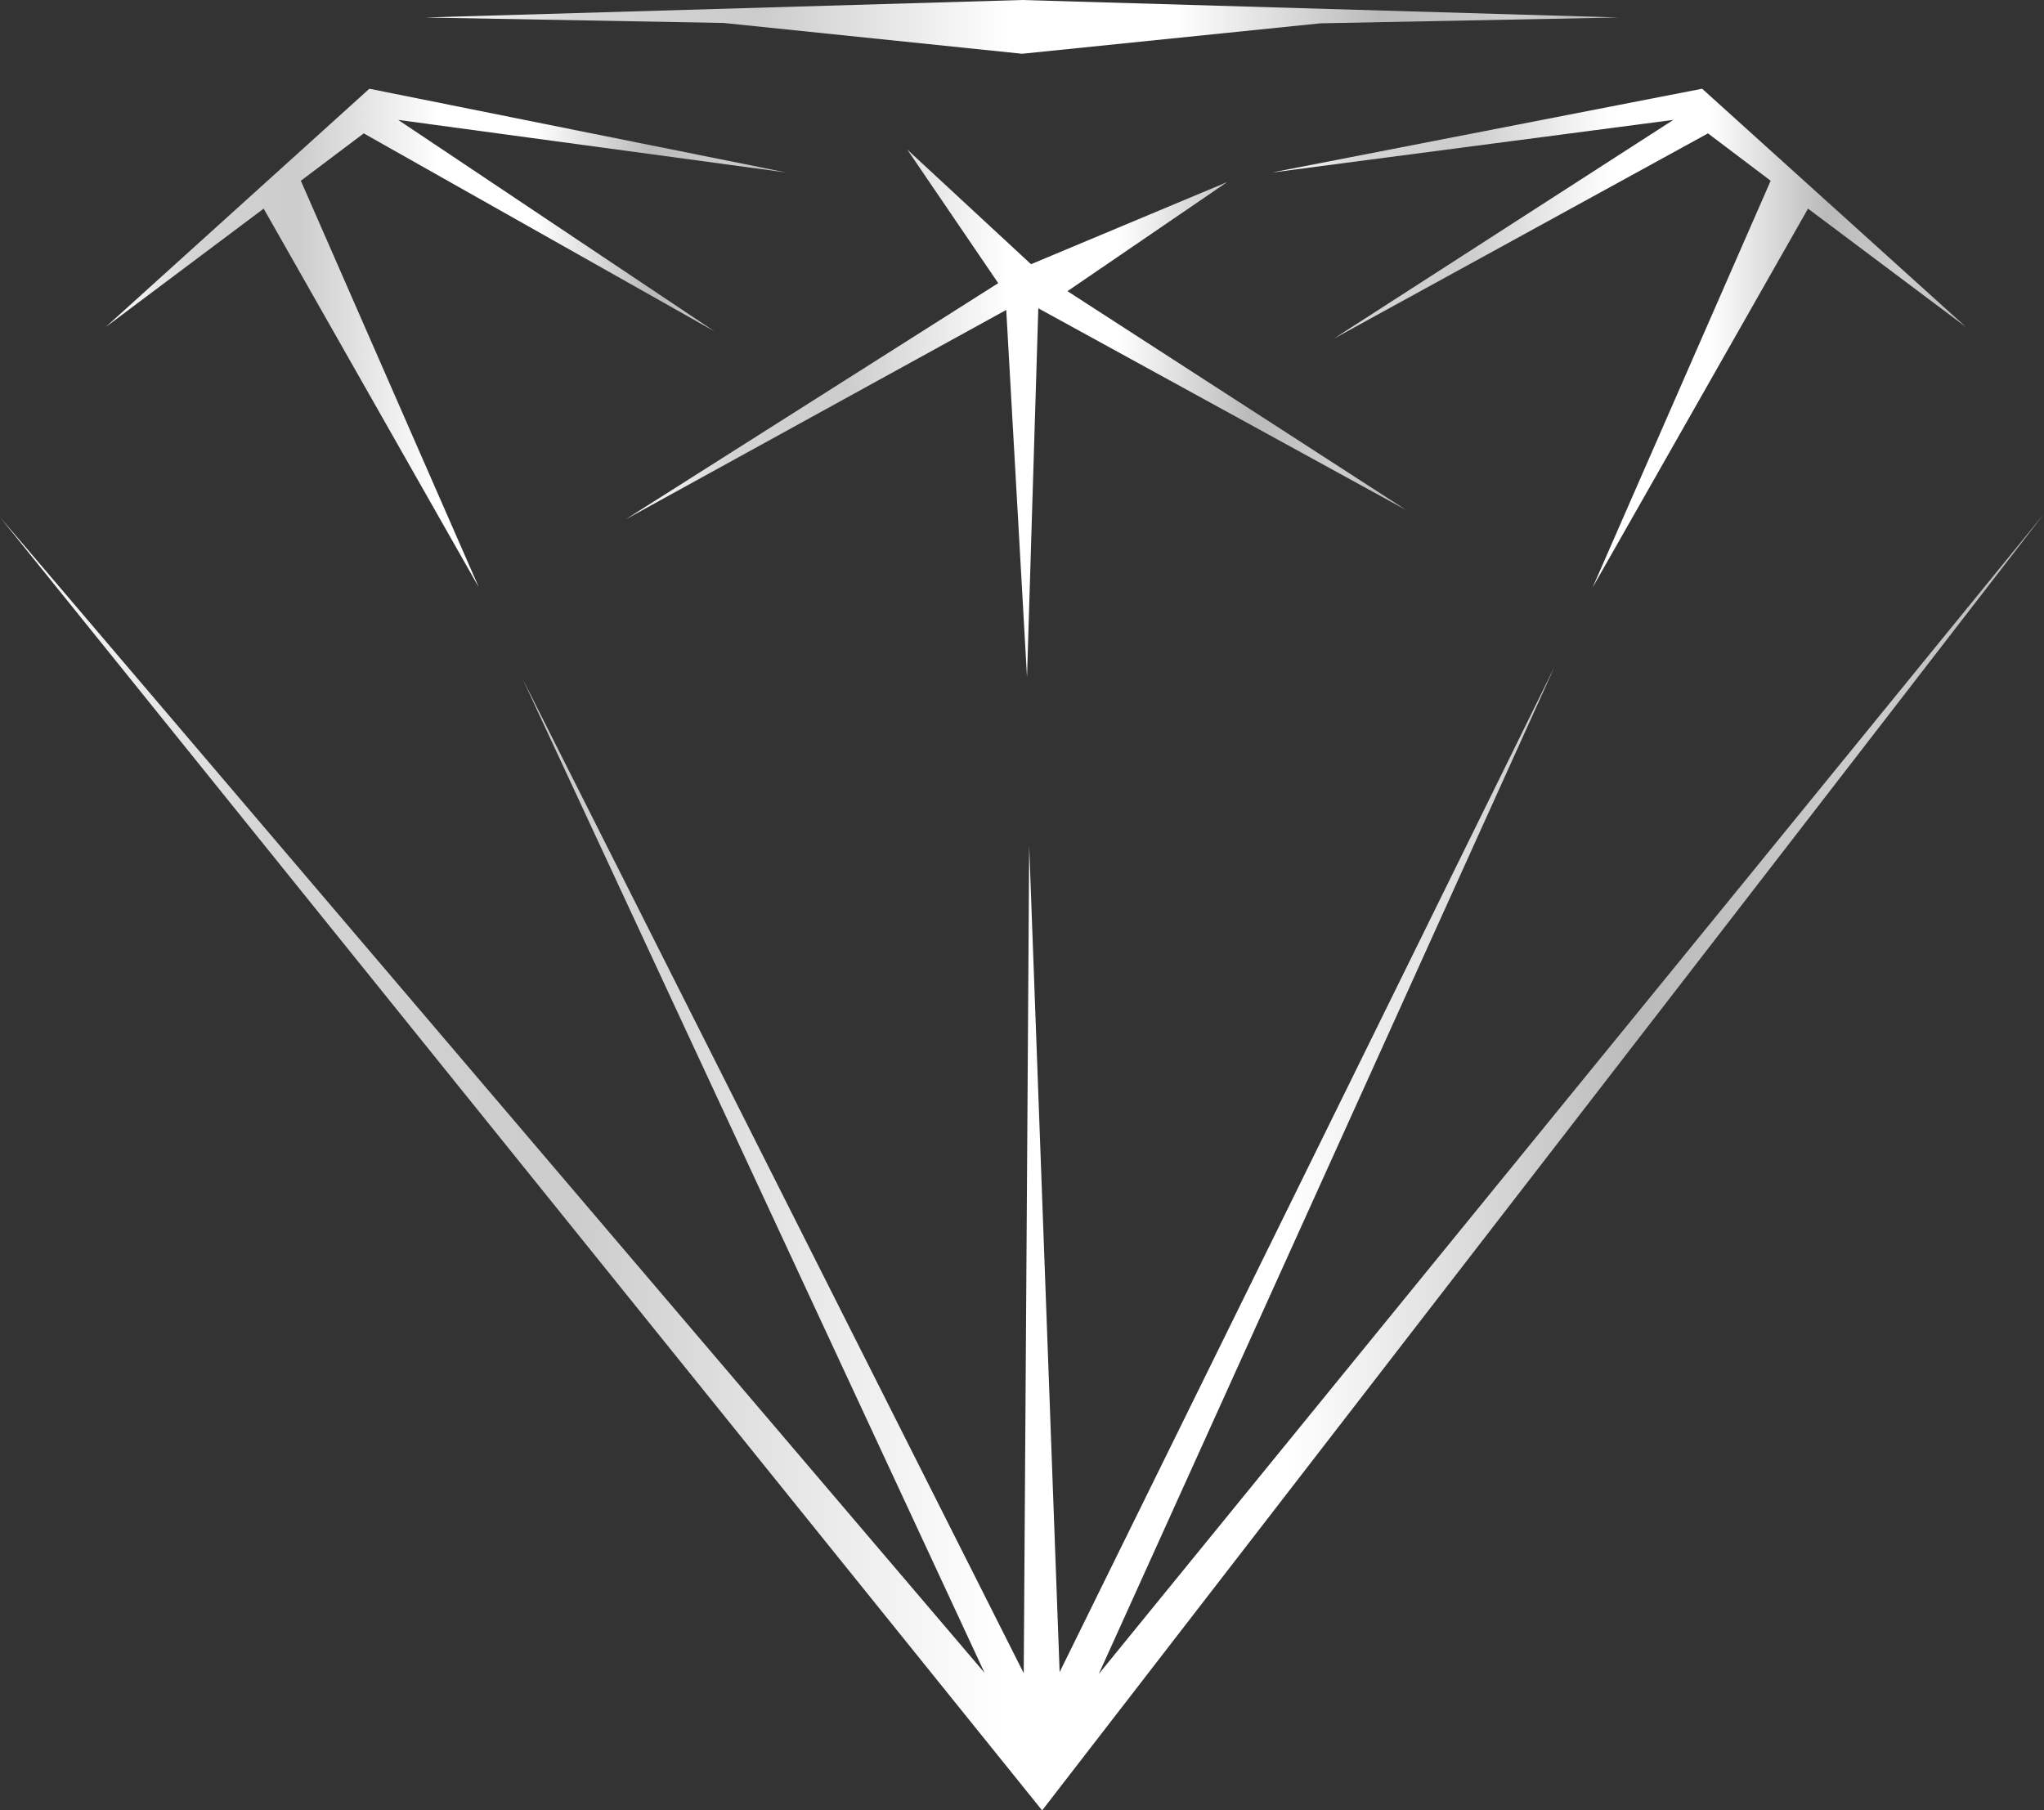 <?xml version="1.0" encoding="UTF-8"?><svg id="Layer_2" xmlns="http://www.w3.org/2000/svg" xmlns:xlink="http://www.w3.org/1999/xlink" viewBox="0 0 112.17 99.36"><rect x="0" y="0" width="112.17" height="99.36" fill="#333333" stroke="none"/><defs><style>
      .cls-1 {
        fill: url(#New_Gradient_Swatch_1);
      }

      .cls-1, .cls-2, .cls-3, .cls-4, .cls-5 {
        fill-rule: evenodd;
      }

      .cls-2 {
        fill: url(#New_Gradient_Swatch_1-3);
      }

      .cls-3 {
        fill: url(#New_Gradient_Swatch_1-5);
      }

      .cls-4 {
        fill: url(#New_Gradient_Swatch_1-4);
      }

      .cls-5 {
        fill: url(#New_Gradient_Swatch_1-2);
      }
    </style><linearGradient id="New_Gradient_Swatch_1" data-name="New Gradient Swatch 1" x1="0" y1="63.78" x2="112.17" y2="63.78" gradientUnits="userSpaceOnUse"><stop offset="0" stop-color="#fff"/><stop offset=".06" stop-color="#ededed"/><stop offset=".13" stop-color="#d4d4d4"/><stop offset=".28" stop-color="#ccc"/><stop offset=".49" stop-color="#fff"/><stop offset=".63" stop-color="#fff"/><stop offset=".8" stop-color="#bababa"/><stop offset=".91" stop-color="#ccc"/><stop offset="1" stop-color="#bababa"/></linearGradient><linearGradient id="New_Gradient_Swatch_1-2" data-name="New Gradient Swatch 1" x1="34.34" y1="22.69" x2="77.18" y2="22.69" xlink:href="#New_Gradient_Swatch_1"/><linearGradient id="New_Gradient_Swatch_1-3" data-name="New Gradient Swatch 1" x1="5.8" y1="18.55" x2="43.17" y2="18.55" xlink:href="#New_Gradient_Swatch_1"/><linearGradient id="New_Gradient_Swatch_1-4" data-name="New Gradient Swatch 1" x1="69.79" y1="18.55" x2="107.89" y2="18.55" xlink:href="#New_Gradient_Swatch_1"/><linearGradient id="New_Gradient_Swatch_1-5" data-name="New Gradient Swatch 1" x1="23.33" y1="1.47" x2="88.84" y2="1.47" xlink:href="#New_Gradient_Swatch_1"/></defs><g id="Layer_1-2" data-name="Layer_1"><g><polygon class="cls-1" points="60.3 91.87 85.32 36.57 58.15 91.77 56.48 46.44 56.18 91.83 28.69 37.28 54.03 91.81 0 28.38 57.19 99.36 112.17 28.2 60.3 91.87"/><polygon class="cls-5" points="49.79 8.21 56.58 14.5 67.35 9.99 58.58 15.98 77.18 28 56.98 16.92 56.36 37.17 55.22 17.01 34.34 28.5 54.78 15.54 49.79 8.21"/><polygon class="cls-2" points="43.17 9.47 21.85 6.58 39.2 18.18 19.96 7.32 16.51 9.92 26.28 32.24 14.47 11.45 5.8 17.95 20.27 4.87 43.17 9.47"/><polygon class="cls-4" points="69.79 9.47 91.83 6.58 73.19 18.59 93.73 7.32 97.17 9.92 87.4 32.24 99.22 11.45 107.89 17.95 93.41 4.87 69.79 9.47"/><polygon class="cls-3" points="56.09 2.95 72.46 1.28 88.84 .96 56.09 0 23.33 .96 39.71 1.26 56.09 2.95"/></g></g></svg>